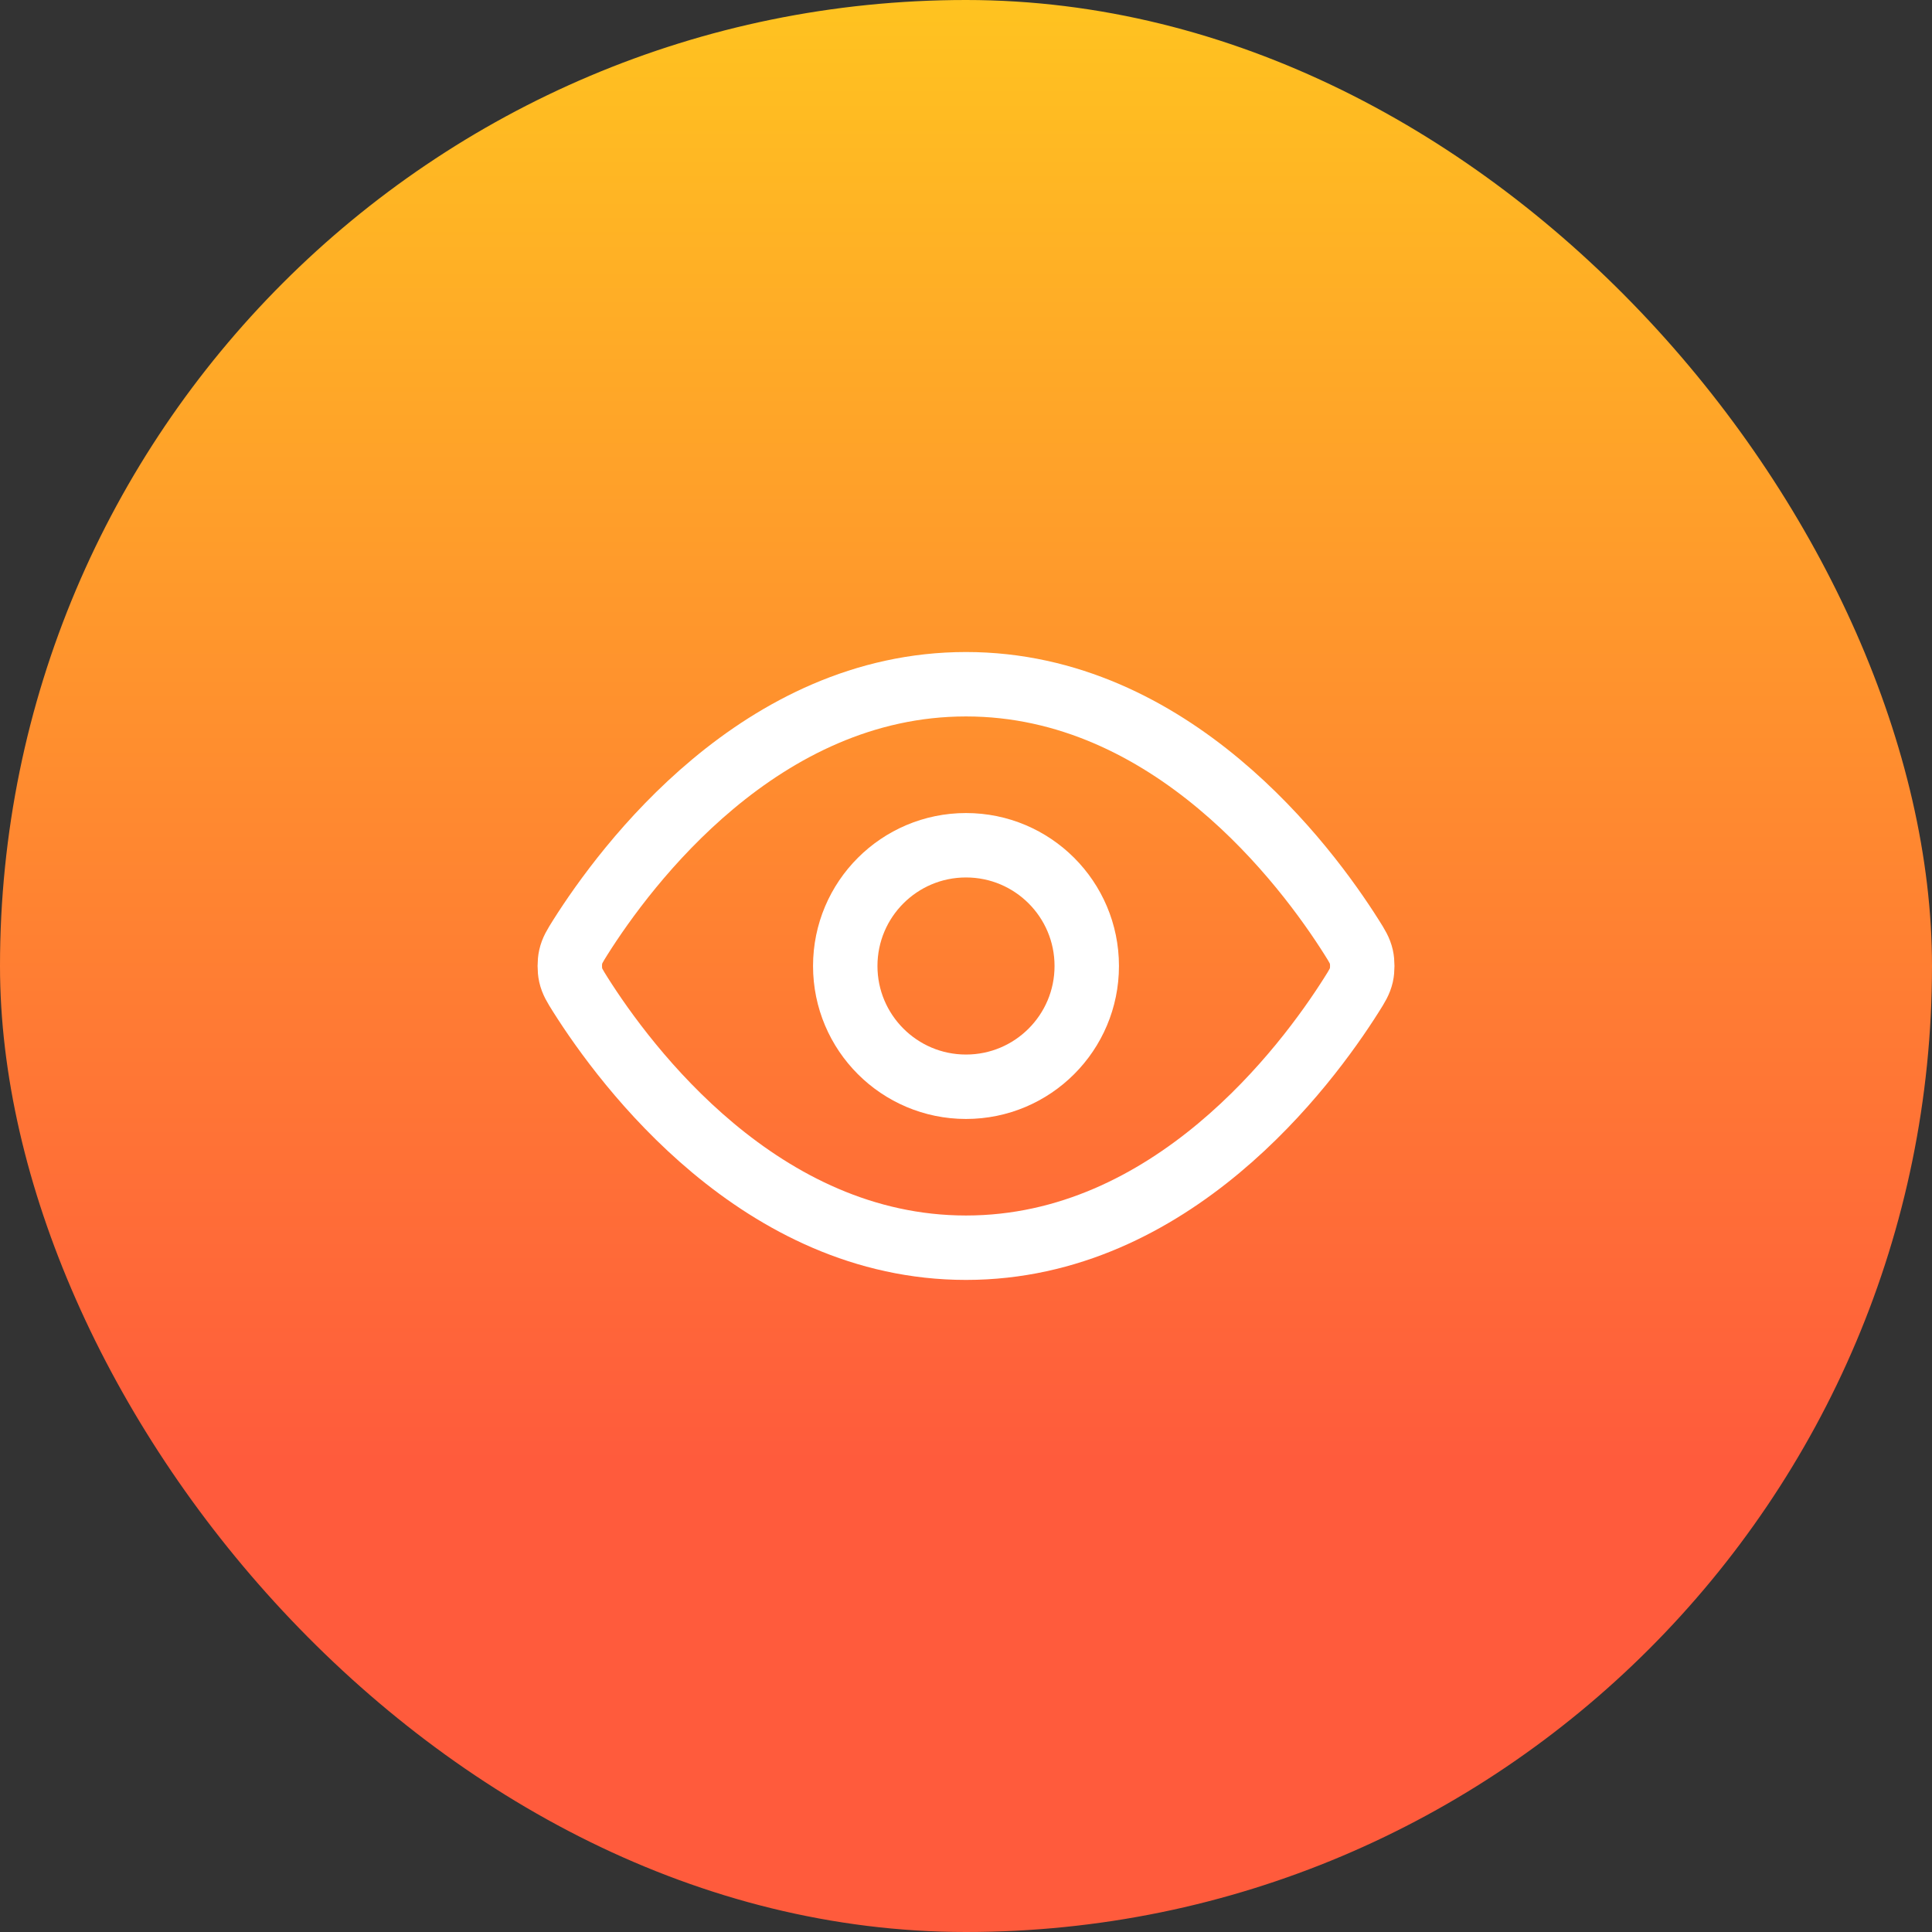 <svg width="32" height="32" viewBox="0 0 32 32" fill="none" xmlns="http://www.w3.org/2000/svg">
<rect x="0" y="0" width="32" height="32" fill="#333333" stroke="none"/>
<rect width="32" height="32" rx="16" fill="url(#paint0_linear_634_4360)"/>
<path d="M9.613 16.475C9.523 16.331 9.477 16.259 9.452 16.149C9.433 16.065 9.433 15.934 9.452 15.851C9.477 15.74 9.523 15.668 9.613 15.524C10.364 14.336 12.597 11.333 16 11.333C19.404 11.333 21.637 14.336 22.387 15.524C22.478 15.668 22.523 15.74 22.549 15.851C22.568 15.934 22.568 16.065 22.549 16.149C22.523 16.259 22.478 16.331 22.387 16.475C21.637 17.663 19.404 20.666 16 20.666C12.597 20.666 10.364 17.663 9.613 16.475Z" stroke="white" stroke-width="1.067" stroke-linecap="round" stroke-linejoin="round"/>
<path d="M16 18C17.105 18 18 17.104 18 16C18 14.895 17.105 14 16 14C14.896 14 14 14.895 14 16C14 17.104 14.896 18 16 18Z" stroke="white" stroke-width="1.067" stroke-linecap="round" stroke-linejoin="round"/>
<defs>
<linearGradient id="paint0_linear_634_4360" x1="16" y1="0" x2="16" y2="24.222" gradientUnits="userSpaceOnUse">
<stop stop-color="#FFC320"/>
<stop offset="1" stop-color="#FF5B3C"/>
</linearGradient>
</defs>
</svg>
